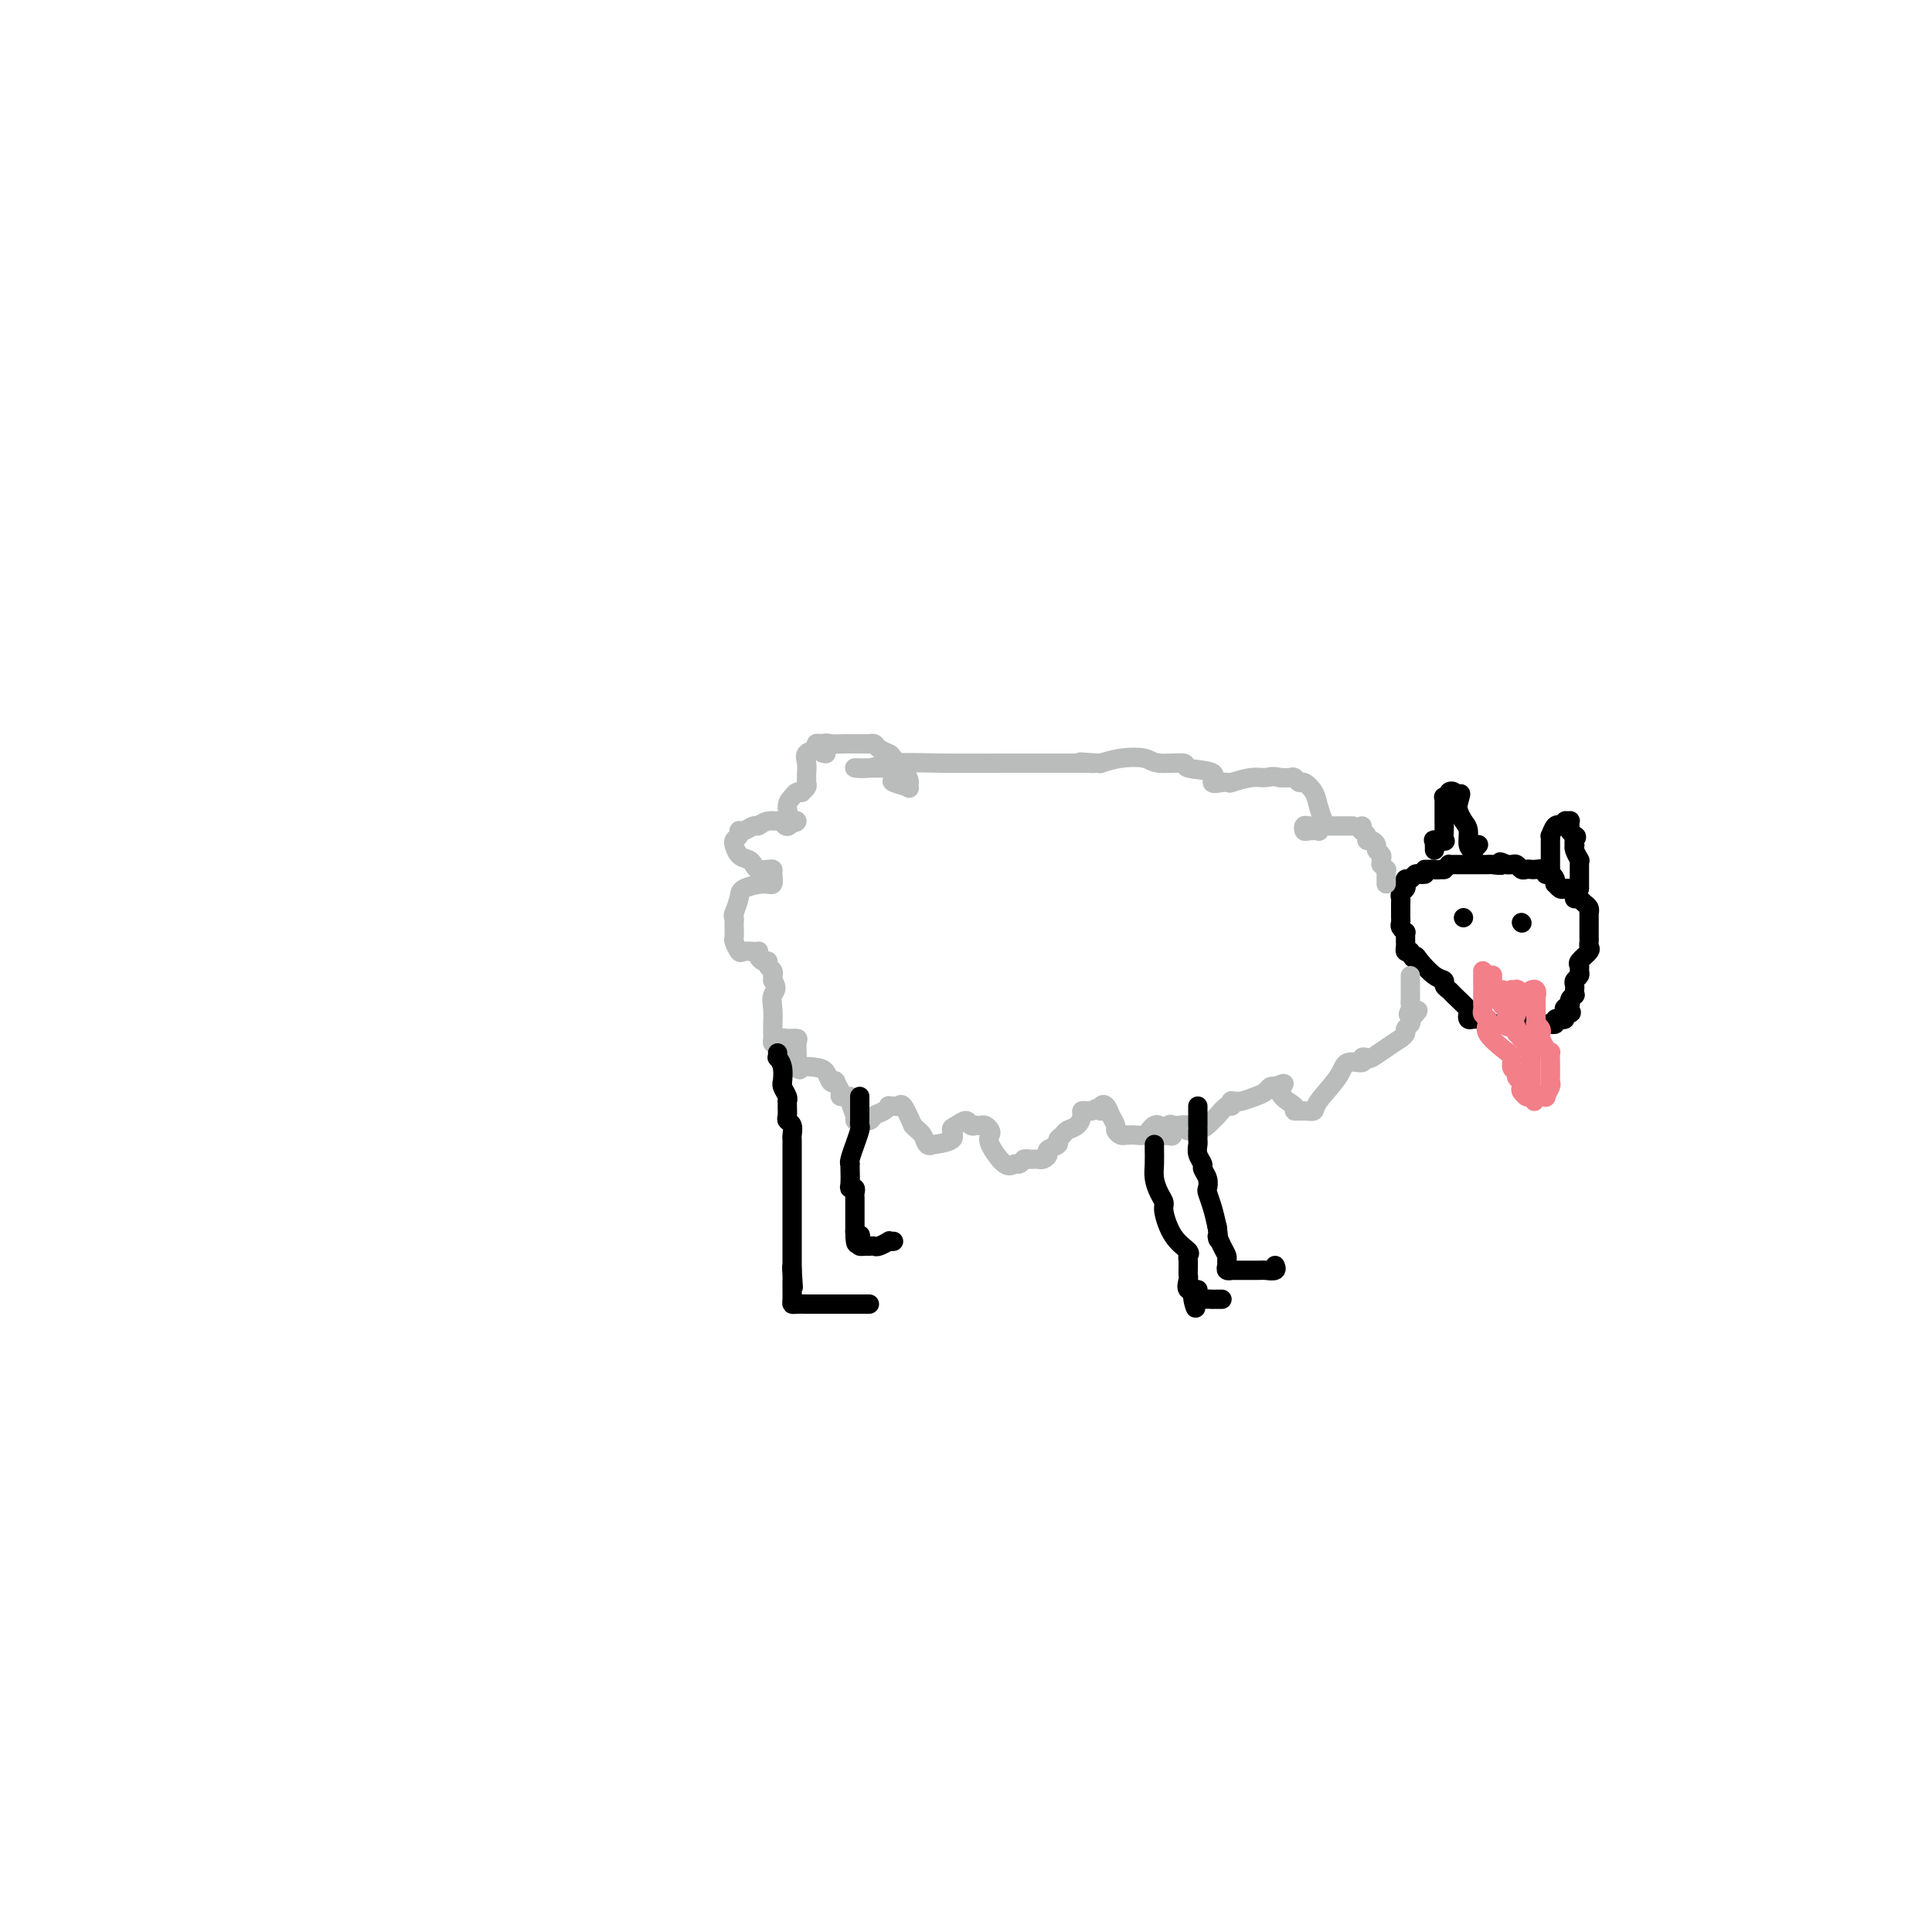 <svg viewBox='0 0 400 400' version='1.1' xmlns='http://www.w3.org/2000/svg' xmlns:xlink='http://www.w3.org/1999/xlink'><g fill='none' stroke='#000000' stroke-width='4' stroke-linecap='round' stroke-linejoin='round'><path d='M295,181c-0.332,0.032 -0.664,0.064 -1,0c-0.336,-0.064 -0.678,-0.224 -1,0c-0.322,0.224 -0.626,0.834 -1,1c-0.374,0.166 -0.818,-0.110 -1,0c-0.182,0.110 -0.101,0.607 0,1c0.101,0.393 0.223,0.683 0,1c-0.223,0.317 -0.792,0.662 -1,1c-0.208,0.338 -0.056,0.668 0,1c0.056,0.332 0.015,0.666 0,1c-0.015,0.334 -0.005,0.666 0,1c0.005,0.334 0.005,0.668 0,1c-0.005,0.332 -0.015,0.663 0,1c0.015,0.337 0.057,0.682 0,1c-0.057,0.318 -0.211,0.610 0,1c0.211,0.390 0.789,0.878 1,1c0.211,0.122 0.056,-0.121 0,0c-0.056,0.121 -0.012,0.607 0,1c0.012,0.393 -0.007,0.693 0,1c0.007,0.307 0.040,0.621 0,1c-0.040,0.379 -0.154,0.823 0,1c0.154,0.177 0.577,0.089 1,0'/><path d='M292,197c0.515,2.068 0.802,1.236 1,1c0.198,-0.236 0.305,0.122 1,1c0.695,0.878 1.977,2.275 3,3c1.023,0.725 1.788,0.779 2,1c0.212,0.221 -0.129,0.608 0,1c0.129,0.392 0.727,0.788 1,1c0.273,0.212 0.219,0.239 1,1c0.781,0.761 2.395,2.257 3,3c0.605,0.743 0.200,0.735 0,1c-0.200,0.265 -0.194,0.803 0,1c0.194,0.197 0.578,0.052 1,0c0.422,-0.052 0.884,-0.010 1,0c0.116,0.010 -0.113,-0.011 0,0c0.113,0.011 0.569,0.056 1,0c0.431,-0.056 0.837,-0.211 1,0c0.163,0.211 0.084,0.789 0,1c-0.084,0.211 -0.172,0.057 0,0c0.172,-0.057 0.603,-0.015 1,0c0.397,0.015 0.761,0.004 1,0c0.239,-0.004 0.354,-0.001 1,0c0.646,0.001 1.822,0.000 3,0c1.178,-0.000 2.357,-0.000 3,0c0.643,0.000 0.751,0.001 1,0c0.249,-0.001 0.640,-0.004 1,0c0.360,0.004 0.688,0.015 1,0c0.312,-0.015 0.609,-0.056 1,0c0.391,0.056 0.875,0.208 1,0c0.125,-0.208 -0.111,-0.777 0,-1c0.111,-0.223 0.568,-0.098 1,0c0.432,0.098 0.838,0.171 1,0c0.162,-0.171 0.081,-0.585 0,-1'/><path d='M324,210c2.720,-0.332 0.518,-0.663 0,-1c-0.518,-0.337 0.646,-0.682 1,-1c0.354,-0.318 -0.101,-0.610 0,-1c0.101,-0.390 0.758,-0.878 1,-1c0.242,-0.122 0.069,0.122 0,0c-0.069,-0.122 -0.033,-0.610 0,-1c0.033,-0.390 0.062,-0.682 0,-1c-0.062,-0.318 -0.215,-0.662 0,-1c0.215,-0.338 0.797,-0.672 1,-1c0.203,-0.328 0.026,-0.651 0,-1c-0.026,-0.349 0.098,-0.723 0,-1c-0.098,-0.277 -0.419,-0.455 0,-1c0.419,-0.545 1.576,-1.456 2,-2c0.424,-0.544 0.114,-0.719 0,-1c-0.114,-0.281 -0.030,-0.667 0,-1c0.030,-0.333 0.008,-0.614 0,-1c-0.008,-0.386 -0.002,-0.877 0,-1c0.002,-0.123 0.001,0.121 0,0c-0.001,-0.121 -0.000,-0.606 0,-1c0.000,-0.394 0.001,-0.697 0,-1c-0.001,-0.303 -0.003,-0.606 0,-1c0.003,-0.394 0.012,-0.879 0,-1c-0.012,-0.121 -0.044,0.122 0,0c0.044,-0.122 0.166,-0.610 0,-1c-0.166,-0.390 -0.619,-0.683 -1,-1c-0.381,-0.317 -0.691,-0.659 -1,-1'/><path d='M327,186c-0.549,-1.657 -0.920,-0.299 -1,0c-0.080,0.299 0.133,-0.460 0,-1c-0.133,-0.540 -0.610,-0.862 -1,-1c-0.390,-0.138 -0.692,-0.092 -1,0c-0.308,0.092 -0.621,0.231 -1,0c-0.379,-0.231 -0.824,-0.831 -1,-1c-0.176,-0.169 -0.084,0.095 0,0c0.084,-0.095 0.159,-0.547 0,-1c-0.159,-0.453 -0.553,-0.906 -1,-1c-0.447,-0.094 -0.946,0.171 -1,0c-0.054,-0.171 0.336,-0.777 0,-1c-0.336,-0.223 -1.400,-0.064 -2,0c-0.600,0.064 -0.738,0.031 -1,0c-0.262,-0.031 -0.647,-0.061 -1,0c-0.353,0.061 -0.672,0.212 -1,0c-0.328,-0.212 -0.665,-0.788 -1,-1c-0.335,-0.212 -0.667,-0.061 -1,0c-0.333,0.061 -0.666,0.030 -1,0'/><path d='M312,179c-2.443,-1.083 -1.050,-0.290 -1,0c0.050,0.290 -1.244,0.078 -2,0c-0.756,-0.078 -0.976,-0.021 -1,0c-0.024,0.021 0.147,0.006 0,0c-0.147,-0.006 -0.613,-0.001 -1,0c-0.387,0.001 -0.695,0.000 -1,0c-0.305,-0.000 -0.607,-0.000 -1,0c-0.393,0.000 -0.879,-0.000 -1,0c-0.121,0.000 0.121,0.000 0,0c-0.121,-0.000 -0.606,-0.001 -1,0c-0.394,0.001 -0.697,0.003 -1,0c-0.303,-0.003 -0.607,-0.011 -1,0c-0.393,0.011 -0.875,0.041 -1,0c-0.125,-0.041 0.107,-0.155 0,0c-0.107,0.155 -0.554,0.577 -1,1'/><path d='M299,180c-2.419,0.155 -1.968,0.041 -2,0c-0.032,-0.041 -0.547,-0.011 -1,0c-0.453,0.011 -0.844,0.003 -1,0c-0.156,-0.003 -0.078,-0.002 0,0'/></g>
<g fill='none' stroke='#BABBBB' stroke-width='4' stroke-linecap='round' stroke-linejoin='round'><path d='M287,183c-0.002,-0.342 -0.004,-0.684 0,-1c0.004,-0.316 0.015,-0.606 0,-1c-0.015,-0.394 -0.057,-0.893 0,-1c0.057,-0.107 0.212,0.179 0,0c-0.212,-0.179 -0.793,-0.821 -1,-1c-0.207,-0.179 -0.041,0.107 0,0c0.041,-0.107 -0.044,-0.607 0,-1c0.044,-0.393 0.218,-0.679 0,-1c-0.218,-0.321 -0.828,-0.677 -1,-1c-0.172,-0.323 0.094,-0.612 0,-1c-0.094,-0.388 -0.547,-0.874 -1,-1c-0.453,-0.126 -0.906,0.107 -1,0c-0.094,-0.107 0.171,-0.554 0,-1c-0.171,-0.446 -0.777,-0.889 -1,-1c-0.223,-0.111 -0.064,0.111 0,0c0.064,-0.111 0.032,-0.556 0,-1'/><path d='M280,171c0.081,0.000 0.163,0.000 0,0c-0.163,-0.000 -0.569,-0.001 -1,0c-0.431,0.001 -0.886,0.004 -2,0c-1.114,-0.004 -2.885,-0.015 -4,0c-1.115,0.015 -1.573,0.056 -2,0c-0.427,-0.056 -0.823,-0.210 -1,0c-0.177,0.210 -0.135,0.785 0,1c0.135,0.215 0.363,0.070 1,0c0.637,-0.070 1.684,-0.066 2,0c0.316,0.066 -0.099,0.194 0,0c0.099,-0.194 0.713,-0.711 1,-1c0.287,-0.289 0.246,-0.349 0,-1c-0.246,-0.651 -0.696,-1.891 -1,-3c-0.304,-1.109 -0.462,-2.087 -1,-3c-0.538,-0.913 -1.456,-1.761 -2,-2c-0.544,-0.239 -0.713,0.132 -1,0c-0.287,-0.132 -0.693,-0.766 -1,-1c-0.307,-0.234 -0.516,-0.067 -1,0c-0.484,0.067 -1.242,0.033 -2,0'/><path d='M265,161c-1.645,-0.448 -2.258,-0.067 -3,0c-0.742,0.067 -1.614,-0.178 -3,0c-1.386,0.178 -3.287,0.779 -4,1c-0.713,0.221 -0.238,0.061 0,0c0.238,-0.061 0.241,-0.023 0,0c-0.241,0.023 -0.725,0.032 -1,0c-0.275,-0.032 -0.342,-0.104 -1,0c-0.658,0.104 -1.906,0.383 -2,0c-0.094,-0.383 0.966,-1.427 0,-2c-0.966,-0.573 -3.958,-0.676 -5,-1c-1.042,-0.324 -0.133,-0.868 -1,-1c-0.867,-0.132 -3.510,0.147 -5,0c-1.490,-0.147 -1.827,-0.719 -3,-1c-1.173,-0.281 -3.180,-0.271 -5,0c-1.820,0.271 -3.451,0.804 -4,1c-0.549,0.196 -0.014,0.056 0,0c0.014,-0.056 -0.493,-0.028 -1,0'/><path d='M227,158c-6.066,-0.464 -2.231,-0.124 -1,0c1.231,0.124 -0.143,0.033 -1,0c-0.857,-0.033 -1.199,-0.009 -1,0c0.199,0.009 0.939,0.002 1,0c0.061,-0.002 -0.556,-0.001 -1,0c-0.444,0.001 -0.716,0.000 -1,0c-0.284,-0.000 -0.582,-0.001 -2,0c-1.418,0.001 -3.957,0.004 -6,0c-2.043,-0.004 -3.589,-0.015 -7,0c-3.411,0.015 -8.687,0.057 -13,0c-4.313,-0.057 -7.665,-0.211 -10,0c-2.335,0.211 -3.654,0.789 -5,1c-1.346,0.211 -2.720,0.057 -3,0c-0.280,-0.057 0.533,-0.015 1,0c0.467,0.015 0.587,0.004 1,0c0.413,-0.004 1.118,-0.001 2,0c0.882,0.001 1.941,0.001 3,0'/><path d='M184,159c1.231,-0.008 0.810,-0.027 1,0c0.190,0.027 0.991,0.102 1,0c0.009,-0.102 -0.773,-0.380 -1,0c-0.227,0.380 0.100,1.419 0,2c-0.100,0.581 -0.626,0.706 0,1c0.626,0.294 2.404,0.759 3,1c0.596,0.241 0.009,0.258 0,0c-0.009,-0.258 0.559,-0.791 0,-2c-0.559,-1.209 -2.244,-3.095 -3,-4c-0.756,-0.905 -0.582,-0.831 -1,-1c-0.418,-0.169 -1.430,-0.581 -2,-1c-0.570,-0.419 -0.700,-0.844 -1,-1c-0.300,-0.156 -0.770,-0.041 -1,0c-0.230,0.041 -0.219,0.010 -1,0c-0.781,-0.010 -2.353,0.003 -3,0c-0.647,-0.003 -0.369,-0.021 -1,0c-0.631,0.021 -2.170,0.083 -3,0c-0.830,-0.083 -0.951,-0.309 -1,0c-0.049,0.309 -0.024,1.155 0,2'/><path d='M171,156c-1.622,-0.011 -0.176,-0.540 0,-1c0.176,-0.460 -0.917,-0.852 -1,-1c-0.083,-0.148 0.846,-0.051 1,0c0.154,0.051 -0.466,0.058 -1,0c-0.534,-0.058 -0.980,-0.181 -1,0c-0.020,0.181 0.387,0.664 0,1c-0.387,0.336 -1.568,0.524 -2,1c-0.432,0.476 -0.115,1.241 0,2c0.115,0.759 0.027,1.514 0,2c-0.027,0.486 0.008,0.705 0,1c-0.008,0.295 -0.058,0.667 0,1c0.058,0.333 0.223,0.628 0,1c-0.223,0.372 -0.835,0.822 -1,1c-0.165,0.178 0.116,0.083 0,0c-0.116,-0.083 -0.629,-0.156 -1,0c-0.371,0.156 -0.599,0.539 -1,1c-0.401,0.461 -0.973,1.000 -1,2c-0.027,1.000 0.493,2.462 1,3c0.507,0.538 1.002,0.154 1,0c-0.002,-0.154 -0.501,-0.077 -1,0'/><path d='M164,170c-0.958,2.161 -1.852,0.564 -2,0c-0.148,-0.564 0.451,-0.095 0,0c-0.451,0.095 -1.953,-0.186 -3,0c-1.047,0.186 -1.638,0.837 -2,1c-0.362,0.163 -0.493,-0.164 -1,0c-0.507,0.164 -1.390,0.819 -2,1c-0.610,0.181 -0.949,-0.111 -1,0c-0.051,0.111 0.184,0.625 0,1c-0.184,0.375 -0.789,0.611 -1,1c-0.211,0.389 -0.029,0.930 0,1c0.029,0.070 -0.095,-0.331 0,0c0.095,0.331 0.410,1.395 1,2c0.590,0.605 1.454,0.750 2,1c0.546,0.250 0.773,0.605 1,1c0.227,0.395 0.454,0.832 1,1c0.546,0.168 1.411,0.069 2,0c0.589,-0.069 0.904,-0.107 1,0c0.096,0.107 -0.026,0.359 0,1c0.026,0.641 0.199,1.671 0,2c-0.199,0.329 -0.772,-0.045 -2,0c-1.228,0.045 -3.113,0.507 -4,1c-0.887,0.493 -0.777,1.017 -1,2c-0.223,0.983 -0.778,2.424 -1,3c-0.222,0.576 -0.111,0.288 0,0'/><path d='M152,189c-0.310,0.947 -0.084,0.816 0,1c0.084,0.184 0.026,0.684 0,1c-0.026,0.316 -0.019,0.449 0,1c0.019,0.551 0.050,1.521 0,2c-0.050,0.479 -0.181,0.468 0,1c0.181,0.532 0.676,1.606 1,2c0.324,0.394 0.478,0.108 1,0c0.522,-0.108 1.410,-0.039 2,0c0.590,0.039 0.880,0.048 1,0c0.120,-0.048 0.070,-0.153 0,0c-0.070,0.153 -0.158,0.566 0,1c0.158,0.434 0.564,0.891 1,1c0.436,0.109 0.901,-0.129 1,0c0.099,0.129 -0.170,0.626 0,1c0.170,0.374 0.777,0.626 1,1c0.223,0.374 0.060,0.870 0,1c-0.060,0.130 -0.017,-0.106 0,0c0.017,0.106 0.009,0.553 0,1'/><path d='M160,203c1.238,1.776 0.332,2.216 0,3c-0.332,0.784 -0.090,1.913 0,3c0.090,1.087 0.027,2.133 0,3c-0.027,0.867 -0.017,1.554 0,2c0.017,0.446 0.043,0.652 0,1c-0.043,0.348 -0.153,0.840 0,1c0.153,0.160 0.570,-0.010 1,0c0.430,0.010 0.871,0.200 1,0c0.129,-0.200 -0.056,-0.789 0,-1c0.056,-0.211 0.353,-0.043 1,0c0.647,0.043 1.643,-0.037 2,0c0.357,0.037 0.074,0.192 0,1c-0.074,0.808 0.060,2.269 0,3c-0.060,0.731 -0.314,0.732 -1,1c-0.686,0.268 -1.802,0.804 -2,1c-0.198,0.196 0.524,0.053 1,0c0.476,-0.053 0.708,-0.015 1,0c0.292,0.015 0.646,0.008 1,0'/><path d='M165,221c0.847,0.936 0.466,0.276 1,0c0.534,-0.276 1.984,-0.167 3,0c1.016,0.167 1.597,0.391 2,1c0.403,0.609 0.629,1.603 1,2c0.371,0.397 0.888,0.197 1,0c0.112,-0.197 -0.181,-0.393 0,0c0.181,0.393 0.837,1.373 1,2c0.163,0.627 -0.168,0.901 0,1c0.168,0.099 0.833,0.023 1,0c0.167,-0.023 -0.166,0.008 0,0c0.166,-0.008 0.831,-0.055 1,0c0.169,0.055 -0.158,0.212 0,1c0.158,0.788 0.801,2.208 1,3c0.199,0.792 -0.045,0.956 0,1c0.045,0.044 0.380,-0.030 1,0c0.620,0.030 1.524,0.166 2,0c0.476,-0.166 0.523,-0.633 1,-1c0.477,-0.367 1.385,-0.633 2,-1c0.615,-0.367 0.938,-0.833 1,-1c0.062,-0.167 -0.135,-0.034 0,0c0.135,0.034 0.603,-0.032 1,0c0.397,0.032 0.722,0.163 1,0c0.278,-0.163 0.508,-0.618 1,0c0.492,0.618 1.246,2.309 2,4'/><path d='M189,233c0.877,0.950 1.571,1.324 2,2c0.429,0.676 0.594,1.652 1,2c0.406,0.348 1.053,0.066 1,0c-0.053,-0.066 -0.806,0.083 0,0c0.806,-0.083 3.171,-0.397 4,-1c0.829,-0.603 0.121,-1.496 0,-2c-0.121,-0.504 0.345,-0.618 1,-1c0.655,-0.382 1.499,-1.030 2,-1c0.501,0.030 0.659,0.739 1,1c0.341,0.261 0.866,0.073 1,0c0.134,-0.073 -0.121,-0.031 0,0c0.121,0.031 0.618,0.050 1,0c0.382,-0.050 0.648,-0.170 1,0c0.352,0.170 0.791,0.630 1,1c0.209,0.370 0.189,0.650 0,1c-0.189,0.350 -0.545,0.771 0,2c0.545,1.229 1.991,3.268 3,4c1.009,0.732 1.579,0.159 2,0c0.421,-0.159 0.692,0.098 1,0c0.308,-0.098 0.654,-0.549 1,-1'/><path d='M212,240c0.802,-0.154 0.806,-0.041 1,0c0.194,0.041 0.578,0.008 1,0c0.422,-0.008 0.881,0.009 1,0c0.119,-0.009 -0.104,-0.044 0,0c0.104,0.044 0.535,0.166 1,0c0.465,-0.166 0.965,-0.622 1,-1c0.035,-0.378 -0.395,-0.679 0,-1c0.395,-0.321 1.615,-0.662 2,-1c0.385,-0.338 -0.065,-0.671 0,-1c0.065,-0.329 0.643,-0.652 1,-1c0.357,-0.348 0.491,-0.720 1,-1c0.509,-0.280 1.393,-0.467 2,-1c0.607,-0.533 0.936,-1.411 1,-2c0.064,-0.589 -0.137,-0.889 0,-1c0.137,-0.111 0.610,-0.032 1,0c0.390,0.032 0.695,0.016 1,0'/><path d='M226,230c2.632,-1.493 2.212,-0.225 2,0c-0.212,0.225 -0.215,-0.592 0,-1c0.215,-0.408 0.649,-0.407 1,0c0.351,0.407 0.620,1.219 1,2c0.380,0.781 0.871,1.530 1,2c0.129,0.470 -0.106,0.662 0,1c0.106,0.338 0.552,0.822 1,1c0.448,0.178 0.897,0.048 1,0c0.103,-0.048 -0.141,-0.016 0,0c0.141,0.016 0.668,0.015 1,0c0.332,-0.015 0.470,-0.043 1,0c0.530,0.043 1.452,0.158 2,0c0.548,-0.158 0.720,-0.589 1,-1c0.280,-0.411 0.666,-0.804 1,-1c0.334,-0.196 0.615,-0.197 1,0c0.385,0.197 0.873,0.591 1,1c0.127,0.409 -0.107,0.831 0,1c0.107,0.169 0.553,0.084 1,0'/><path d='M242,235c1.404,0.121 0.413,0.425 0,0c-0.413,-0.425 -0.247,-1.579 0,-2c0.247,-0.421 0.574,-0.109 1,0c0.426,0.109 0.950,0.015 1,0c0.050,-0.015 -0.373,0.049 0,0c0.373,-0.049 1.543,-0.212 2,0c0.457,0.212 0.203,0.800 0,1c-0.203,0.200 -0.354,0.014 0,0c0.354,-0.014 1.212,0.146 2,0c0.788,-0.146 1.507,-0.598 2,-1c0.493,-0.402 0.759,-0.752 1,-1c0.241,-0.248 0.456,-0.392 1,-1c0.544,-0.608 1.417,-1.680 2,-2c0.583,-0.320 0.875,0.111 1,0c0.125,-0.111 0.081,-0.765 0,-1c-0.081,-0.235 -0.201,-0.052 0,0c0.201,0.052 0.722,-0.028 1,0c0.278,0.028 0.312,0.165 1,0c0.688,-0.165 2.030,-0.632 3,-1c0.970,-0.368 1.569,-0.638 2,-1c0.431,-0.362 0.695,-0.818 1,-1c0.305,-0.182 0.653,-0.091 1,0'/><path d='M264,225c3.441,-1.486 1.045,-0.201 1,1c-0.045,1.201 2.261,2.319 3,3c0.739,0.681 -0.089,0.927 0,1c0.089,0.073 1.096,-0.027 2,0c0.904,0.027 1.704,0.180 2,0c0.296,-0.180 0.089,-0.693 1,-2c0.911,-1.307 2.941,-3.408 4,-5c1.059,-1.592 1.147,-2.674 2,-3c0.853,-0.326 2.471,0.103 3,0c0.529,-0.103 -0.033,-0.739 0,-1c0.033,-0.261 0.659,-0.146 1,0c0.341,0.146 0.397,0.323 1,0c0.603,-0.323 1.754,-1.147 3,-2c1.246,-0.853 2.586,-1.734 3,-2c0.414,-0.266 -0.099,0.083 0,0c0.099,-0.083 0.810,-0.600 1,-1c0.190,-0.400 -0.141,-0.685 0,-1c0.141,-0.315 0.755,-0.662 1,-1c0.245,-0.338 0.123,-0.669 0,-1'/><path d='M292,211c3.094,-3.118 0.829,-1.414 0,-1c-0.829,0.414 -0.222,-0.463 0,-1c0.222,-0.537 0.060,-0.735 0,-1c-0.060,-0.265 -0.016,-0.596 0,-1c0.016,-0.404 0.004,-0.882 0,-1c-0.004,-0.118 -0.001,0.122 0,0c0.001,-0.122 0.000,-0.607 0,-1c-0.000,-0.393 -0.000,-0.693 0,-1c0.000,-0.307 0.000,-0.621 0,-1c-0.000,-0.379 -0.000,-0.823 0,-1c0.000,-0.177 0.000,-0.089 0,0'/></g>
<g fill='none' stroke='#000000' stroke-width='4' stroke-linecap='round' stroke-linejoin='round'><path d='M248,229c0.000,0.371 0.000,0.742 0,1c-0.000,0.258 -0.000,0.402 0,1c0.000,0.598 0.000,1.651 0,2c-0.000,0.349 -0.001,-0.006 0,0c0.001,0.006 0.004,0.373 0,1c-0.004,0.627 -0.016,1.515 0,2c0.016,0.485 0.061,0.566 0,1c-0.061,0.434 -0.226,1.220 0,2c0.226,0.780 0.844,1.556 1,2c0.156,0.444 -0.152,0.558 0,1c0.152,0.442 0.762,1.212 1,2c0.238,0.788 0.105,1.593 0,2c-0.105,0.407 -0.182,0.417 0,1c0.182,0.583 0.623,1.738 1,3c0.377,1.262 0.688,2.631 1,4'/><path d='M252,254c0.574,4.228 0.011,2.299 0,2c-0.011,-0.299 0.532,1.034 1,2c0.468,0.966 0.862,1.565 1,2c0.138,0.435 0.021,0.705 0,1c-0.021,0.295 0.054,0.615 0,1c-0.054,0.385 -0.237,0.835 0,1c0.237,0.165 0.893,0.044 1,0c0.107,-0.044 -0.336,-0.012 0,0c0.336,0.012 1.451,0.003 2,0c0.549,-0.003 0.533,0.000 1,0c0.467,-0.000 1.418,-0.004 2,0c0.582,0.004 0.797,0.015 1,0c0.203,-0.015 0.395,-0.056 1,0c0.605,0.056 1.625,0.207 2,0c0.375,-0.207 0.107,-0.774 0,-1c-0.107,-0.226 -0.054,-0.113 0,0'/><path d='M239,237c0.002,-0.041 0.003,-0.082 0,0c-0.003,0.082 -0.011,0.288 0,1c0.011,0.712 0.040,1.931 0,3c-0.040,1.069 -0.150,1.987 0,3c0.150,1.013 0.559,2.120 1,3c0.441,0.880 0.913,1.531 1,2c0.087,0.469 -0.211,0.756 0,2c0.211,1.244 0.932,3.446 2,5c1.068,1.554 2.482,2.459 3,3c0.518,0.541 0.139,0.719 0,1c-0.139,0.281 -0.037,0.667 0,1c0.037,0.333 0.011,0.613 0,1c-0.011,0.387 -0.005,0.882 0,1c0.005,0.118 0.010,-0.141 0,0c-0.010,0.141 -0.034,0.683 0,1c0.034,0.317 0.128,0.411 0,1c-0.128,0.589 -0.478,1.673 0,2c0.478,0.327 1.782,-0.104 2,0c0.218,0.104 -0.652,0.744 -1,1c-0.348,0.256 -0.174,0.128 0,0'/><path d='M247,268c1.184,5.022 0.145,2.078 0,1c-0.145,-1.078 0.605,-0.289 1,0c0.395,0.289 0.435,0.077 1,0c0.565,-0.077 1.654,-0.021 2,0c0.346,0.021 -0.052,0.006 0,0c0.052,-0.006 0.552,-0.001 1,0c0.448,0.001 0.842,0.000 1,0c0.158,-0.000 0.079,-0.000 0,0'/><path d='M178,227c-0.000,0.447 -0.000,0.893 0,1c0.000,0.107 0.000,-0.126 0,0c-0.000,0.126 -0.000,0.612 0,1c0.000,0.388 0.001,0.679 0,1c-0.001,0.321 -0.004,0.672 0,1c0.004,0.328 0.016,0.631 0,1c-0.016,0.369 -0.061,0.803 0,1c0.061,0.197 0.226,0.158 0,1c-0.226,0.842 -0.845,2.565 -1,3c-0.155,0.435 0.155,-0.418 0,0c-0.155,0.418 -0.773,2.108 -1,3c-0.227,0.892 -0.062,0.985 0,1c0.062,0.015 0.020,-0.049 0,0c-0.020,0.049 -0.020,0.212 0,1c0.020,0.788 0.058,2.200 0,3c-0.058,0.800 -0.212,0.988 0,1c0.212,0.012 0.789,-0.150 1,0c0.211,0.150 0.057,0.613 0,1c-0.057,0.387 -0.015,0.699 0,1c0.015,0.301 0.004,0.591 0,1c-0.004,0.409 -0.001,0.935 0,1c0.001,0.065 0.000,-0.333 0,0c-0.000,0.333 -0.000,1.396 0,2c0.000,0.604 0.000,0.750 0,1c-0.000,0.250 -0.000,0.606 0,1c0.000,0.394 0.000,0.827 0,1c-0.000,0.173 -0.000,0.087 0,0'/><path d='M177,255c0.069,4.514 0.740,1.798 1,1c0.260,-0.798 0.107,0.322 0,1c-0.107,0.678 -0.169,0.913 0,1c0.169,0.087 0.569,0.024 1,0c0.431,-0.024 0.894,-0.010 1,0c0.106,0.010 -0.144,0.017 0,0c0.144,-0.017 0.682,-0.057 1,0c0.318,0.057 0.415,0.211 1,0c0.585,-0.211 1.657,-0.788 2,-1c0.343,-0.212 -0.045,-0.061 0,0c0.045,0.061 0.522,0.030 1,0'/><path d='M161,218c0.031,0.459 0.061,0.917 0,1c-0.061,0.083 -0.214,-0.210 0,0c0.214,0.210 0.793,0.924 1,2c0.207,1.076 0.041,2.513 0,3c-0.041,0.487 0.041,0.025 0,0c-0.041,-0.025 -0.207,0.388 0,1c0.207,0.612 0.788,1.425 1,2c0.212,0.575 0.056,0.914 0,1c-0.056,0.086 -0.011,-0.080 0,0c0.011,0.080 -0.011,0.406 0,1c0.011,0.594 0.056,1.455 0,2c-0.056,0.545 -0.211,0.775 0,1c0.211,0.225 0.789,0.444 1,1c0.211,0.556 0.057,1.449 0,2c-0.057,0.551 -0.015,0.762 0,1c0.015,0.238 0.004,0.505 0,1c-0.004,0.495 -0.001,1.220 0,2c0.001,0.780 0.000,1.616 0,2c-0.000,0.384 -0.000,0.318 0,1c0.000,0.682 0.000,2.112 0,3c-0.000,0.888 -0.000,1.232 0,2c0.000,0.768 0.000,1.959 0,3c-0.000,1.041 -0.000,1.931 0,3c0.000,1.069 0.000,2.318 0,3c-0.000,0.682 -0.000,0.799 0,1c0.000,0.201 0.000,0.487 0,1c-0.000,0.513 -0.000,1.254 0,2c0.000,0.746 0.000,1.499 0,2c-0.000,0.501 -0.000,0.751 0,1'/><path d='M164,263c0.464,6.913 0.124,1.697 0,0c-0.124,-1.697 -0.033,0.126 0,1c0.033,0.874 0.008,0.798 0,1c-0.008,0.202 -0.000,0.681 0,1c0.000,0.319 -0.007,0.478 0,1c0.007,0.522 0.027,1.408 0,2c-0.027,0.592 -0.101,0.891 0,1c0.101,0.109 0.378,0.029 1,0c0.622,-0.029 1.588,-0.008 2,0c0.412,0.008 0.271,0.002 1,0c0.729,-0.002 2.328,-0.001 3,0c0.672,0.001 0.418,0.000 1,0c0.582,-0.000 2.002,-0.000 3,0c0.998,0.000 1.574,0.000 2,0c0.426,-0.000 0.702,-0.000 1,0c0.298,0.000 0.619,0.000 1,0c0.381,-0.000 0.823,-0.000 1,0c0.177,0.000 0.088,0.000 0,0'/><path d='M315,191c0.000,0.000 0.100,0.100 0.1,0.1'/><path d='M303,190c0.000,0.000 0.000,0.000 0,0c0.000,0.000 0.000,0.000 0,0'/></g>
<g fill='none' stroke='#F37F89' stroke-width='4' stroke-linecap='round' stroke-linejoin='round'><path d='M307,201c-0.000,0.474 -0.000,0.948 0,1c0.000,0.052 0.000,-0.319 0,0c-0.000,0.319 -0.000,1.328 0,2c0.000,0.672 0.000,1.006 0,1c-0.000,-0.006 -0.001,-0.353 0,0c0.001,0.353 0.004,1.404 0,2c-0.004,0.596 -0.014,0.737 0,1c0.014,0.263 0.054,0.650 0,1c-0.054,0.350 -0.201,0.664 0,1c0.201,0.336 0.752,0.695 1,1c0.248,0.305 0.195,0.558 0,1c-0.195,0.442 -0.532,1.074 0,2c0.532,0.926 1.931,2.146 3,3c1.069,0.854 1.807,1.342 2,2c0.193,0.658 -0.158,1.486 0,2c0.158,0.514 0.826,0.715 1,1c0.174,0.285 -0.146,0.655 0,1c0.146,0.345 0.757,0.667 1,1c0.243,0.333 0.118,0.678 0,1c-0.118,0.322 -0.227,0.622 0,1c0.227,0.378 0.792,0.833 1,1c0.208,0.167 0.058,0.045 0,0c-0.058,-0.045 -0.026,-0.012 0,0c0.026,0.012 0.045,0.003 0,0c-0.045,-0.003 -0.156,-0.001 0,0c0.156,0.001 0.578,0.000 1,0'/><path d='M317,227c1.365,2.009 0.279,0.532 0,0c-0.279,-0.532 0.251,-0.117 1,0c0.749,0.117 1.717,-0.063 2,0c0.283,0.063 -0.120,0.369 0,0c0.120,-0.369 0.764,-1.413 1,-2c0.236,-0.587 0.063,-0.715 0,-1c-0.063,-0.285 -0.017,-0.725 0,-1c0.017,-0.275 0.005,-0.385 0,-1c-0.005,-0.615 -0.004,-1.736 0,-2c0.004,-0.264 0.012,0.329 0,0c-0.012,-0.329 -0.042,-1.580 0,-2c0.042,-0.420 0.156,-0.010 0,0c-0.156,0.010 -0.581,-0.380 -1,-1c-0.419,-0.620 -0.830,-1.472 -1,-2c-0.170,-0.528 -0.098,-0.734 0,-1c0.098,-0.266 0.222,-0.592 0,-1c-0.222,-0.408 -0.792,-0.898 -1,-1c-0.208,-0.102 -0.056,0.184 0,0c0.056,-0.184 0.015,-0.838 0,-1c-0.015,-0.162 -0.004,0.166 0,0c0.004,-0.166 0.001,-0.828 0,-1c-0.001,-0.172 -0.000,0.146 0,0c0.000,-0.146 0.000,-0.756 0,-1c-0.000,-0.244 -0.000,-0.121 0,0c0.000,0.121 0.000,0.238 0,0c-0.000,-0.238 -0.000,-0.833 0,-1c0.000,-0.167 0.000,0.095 0,0c-0.000,-0.095 -0.000,-0.548 0,-1'/><path d='M318,207c-0.480,-2.796 -0.181,-1.285 0,-1c0.181,0.285 0.244,-0.656 0,-1c-0.244,-0.344 -0.797,-0.093 -1,0c-0.203,0.093 -0.058,0.026 0,0c0.058,-0.026 0.029,-0.013 0,0'/><path d='M309,202c0.002,-0.091 0.005,-0.182 0,0c-0.005,0.182 -0.016,0.637 0,1c0.016,0.363 0.061,0.633 0,1c-0.061,0.367 -0.226,0.830 0,1c0.226,0.170 0.845,0.048 1,0c0.155,-0.048 -0.154,-0.023 0,0c0.154,0.023 0.772,0.045 1,0c0.228,-0.045 0.065,-0.156 0,0c-0.065,0.156 -0.031,0.579 0,1c0.031,0.421 0.060,0.841 0,1c-0.060,0.159 -0.208,0.058 0,0c0.208,-0.058 0.774,-0.072 1,0c0.226,0.072 0.112,0.229 0,0c-0.112,-0.229 -0.223,-0.846 0,-1c0.223,-0.154 0.782,0.155 1,0c0.218,-0.155 0.097,-0.772 0,-1c-0.097,-0.228 -0.171,-0.065 0,0c0.171,0.065 0.585,0.033 1,0'/><path d='M314,205c0.464,-0.276 0.124,0.035 0,0c-0.124,-0.035 -0.033,-0.417 0,0c0.033,0.417 0.009,1.632 0,2c-0.009,0.368 -0.003,-0.113 0,0c0.003,0.113 0.001,0.818 0,1c-0.001,0.182 -0.003,-0.159 0,0c0.003,0.159 0.011,0.817 0,1c-0.011,0.183 -0.041,-0.109 0,0c0.041,0.109 0.155,0.617 0,1c-0.155,0.383 -0.578,0.639 -1,1c-0.422,0.361 -0.845,0.828 -1,1c-0.155,0.172 -0.044,0.049 0,0c0.044,-0.049 0.022,-0.025 0,0'/><path d='M312,212c-0.233,1.086 0.186,0.302 0,0c-0.186,-0.302 -0.977,-0.122 -1,0c-0.023,0.122 0.722,0.186 1,0c0.278,-0.186 0.089,-0.624 0,-1c-0.089,-0.376 -0.076,-0.692 0,-1c0.076,-0.308 0.216,-0.608 0,-1c-0.216,-0.392 -0.789,-0.875 -1,-1c-0.211,-0.125 -0.060,0.107 0,0c0.060,-0.107 0.030,-0.554 0,-1'/><path d='M311,207c-0.218,-0.594 -0.265,0.422 0,1c0.265,0.578 0.840,0.719 1,1c0.160,0.281 -0.097,0.701 0,1c0.097,0.299 0.548,0.476 1,1c0.452,0.524 0.905,1.393 1,2c0.095,0.607 -0.167,0.950 0,1c0.167,0.050 0.762,-0.193 1,0c0.238,0.193 0.120,0.822 0,1c-0.120,0.178 -0.242,-0.096 0,0c0.242,0.096 0.850,0.561 1,1c0.150,0.439 -0.156,0.851 0,1c0.156,0.149 0.774,0.036 1,0c0.226,-0.036 0.061,0.007 0,0c-0.061,-0.007 -0.016,-0.064 0,0c0.016,0.064 0.004,0.248 0,0c-0.004,-0.248 -0.001,-0.928 0,-1c0.001,-0.072 0.001,0.464 0,1'/><path d='M317,217c0.928,1.489 0.249,0.211 0,0c-0.249,-0.211 -0.067,0.646 0,1c0.067,0.354 0.018,0.204 0,0c-0.018,-0.204 -0.005,-0.462 0,0c0.005,0.462 0.001,1.644 0,2c-0.001,0.356 -0.000,-0.115 0,0c0.000,0.115 0.000,0.815 0,1c-0.000,0.185 -0.000,-0.143 0,0c0.000,0.143 0.000,0.759 0,1c-0.000,0.241 -0.000,0.107 0,0c0.000,-0.107 0.000,-0.186 0,0c-0.000,0.186 -0.000,0.637 0,1c0.000,0.363 0.000,0.636 0,1c-0.000,0.364 -0.000,0.818 0,1c0.000,0.182 0.000,0.091 0,0'/></g>
<g fill='none' stroke='#000000' stroke-width='4' stroke-linecap='round' stroke-linejoin='round'><path d='M297,176c0.004,-0.453 0.009,-0.906 0,-1c-0.009,-0.094 -0.031,0.173 0,0c0.031,-0.173 0.113,-0.784 0,-1c-0.113,-0.216 -0.423,-0.038 0,0c0.423,0.038 1.577,-0.065 2,0c0.423,0.065 0.113,0.298 0,0c-0.113,-0.298 -0.030,-1.126 0,-2c0.030,-0.874 0.008,-1.792 0,-2c-0.008,-0.208 -0.002,0.294 0,0c0.002,-0.294 0.001,-1.385 0,-2c-0.001,-0.615 -0.001,-0.753 0,-1c0.001,-0.247 0.004,-0.601 0,-1c-0.004,-0.399 -0.016,-0.842 0,-1c0.016,-0.158 0.061,-0.029 0,0c-0.061,0.029 -0.228,-0.041 0,0c0.228,0.041 0.849,0.193 1,0c0.151,-0.193 -0.170,-0.731 0,-1c0.170,-0.269 0.829,-0.268 1,0c0.171,0.268 -0.146,0.803 0,1c0.146,0.197 0.756,0.056 1,0c0.244,-0.056 0.122,-0.028 0,0'/><path d='M302,165c0.785,-1.570 0.248,0.006 0,1c-0.248,0.994 -0.206,1.405 0,2c0.206,0.595 0.577,1.374 1,2c0.423,0.626 0.898,1.101 1,2c0.102,0.899 -0.169,2.223 0,3c0.169,0.777 0.776,1.008 1,1c0.224,-0.008 0.064,-0.255 0,0c-0.064,0.255 -0.031,1.010 0,1c0.031,-0.010 0.060,-0.786 0,-1c-0.060,-0.214 -0.208,0.135 0,0c0.208,-0.135 0.774,-0.753 1,-1c0.226,-0.247 0.113,-0.124 0,0'/><path d='M321,180c-0.000,-0.438 -0.000,-0.877 0,-1c0.000,-0.123 0.000,0.068 0,0c-0.000,-0.068 -0.000,-0.395 0,-1c0.000,-0.605 0.000,-1.487 0,-2c-0.000,-0.513 -0.001,-0.657 0,-1c0.001,-0.343 0.003,-0.884 0,-1c-0.003,-0.116 -0.011,0.193 0,0c0.011,-0.193 0.040,-0.889 0,-1c-0.040,-0.111 -0.150,0.364 0,0c0.150,-0.364 0.561,-1.565 1,-2c0.439,-0.435 0.906,-0.102 1,0c0.094,0.102 -0.185,-0.026 0,0c0.185,0.026 0.834,0.207 1,0c0.166,-0.207 -0.152,-0.802 0,-1c0.152,-0.198 0.772,0.003 1,0c0.228,-0.003 0.064,-0.208 0,0c-0.064,0.208 -0.027,0.829 0,1c0.027,0.171 0.046,-0.108 0,0c-0.046,0.108 -0.156,0.602 0,1c0.156,0.398 0.578,0.699 1,1'/><path d='M326,173c0.775,0.164 0.211,0.573 0,1c-0.211,0.427 -0.071,0.871 0,1c0.071,0.129 0.072,-0.057 0,0c-0.072,0.057 -0.215,0.357 0,1c0.215,0.643 0.790,1.629 1,2c0.210,0.371 0.056,0.128 0,0c-0.056,-0.128 -0.015,-0.140 0,0c0.015,0.140 0.004,0.434 0,1c-0.004,0.566 -0.001,1.406 0,2c0.001,0.594 0.000,0.944 0,1c-0.000,0.056 -0.000,-0.181 0,0c0.000,0.181 0.000,0.780 0,1c-0.000,0.220 -0.000,0.063 0,0c0.000,-0.063 0.000,-0.031 0,0c-0.000,0.031 -0.000,0.060 0,0c0.000,-0.060 0.000,-0.208 0,0c-0.000,0.208 -0.000,0.774 0,1c0.000,0.226 0.000,0.113 0,0'/></g>
</svg>